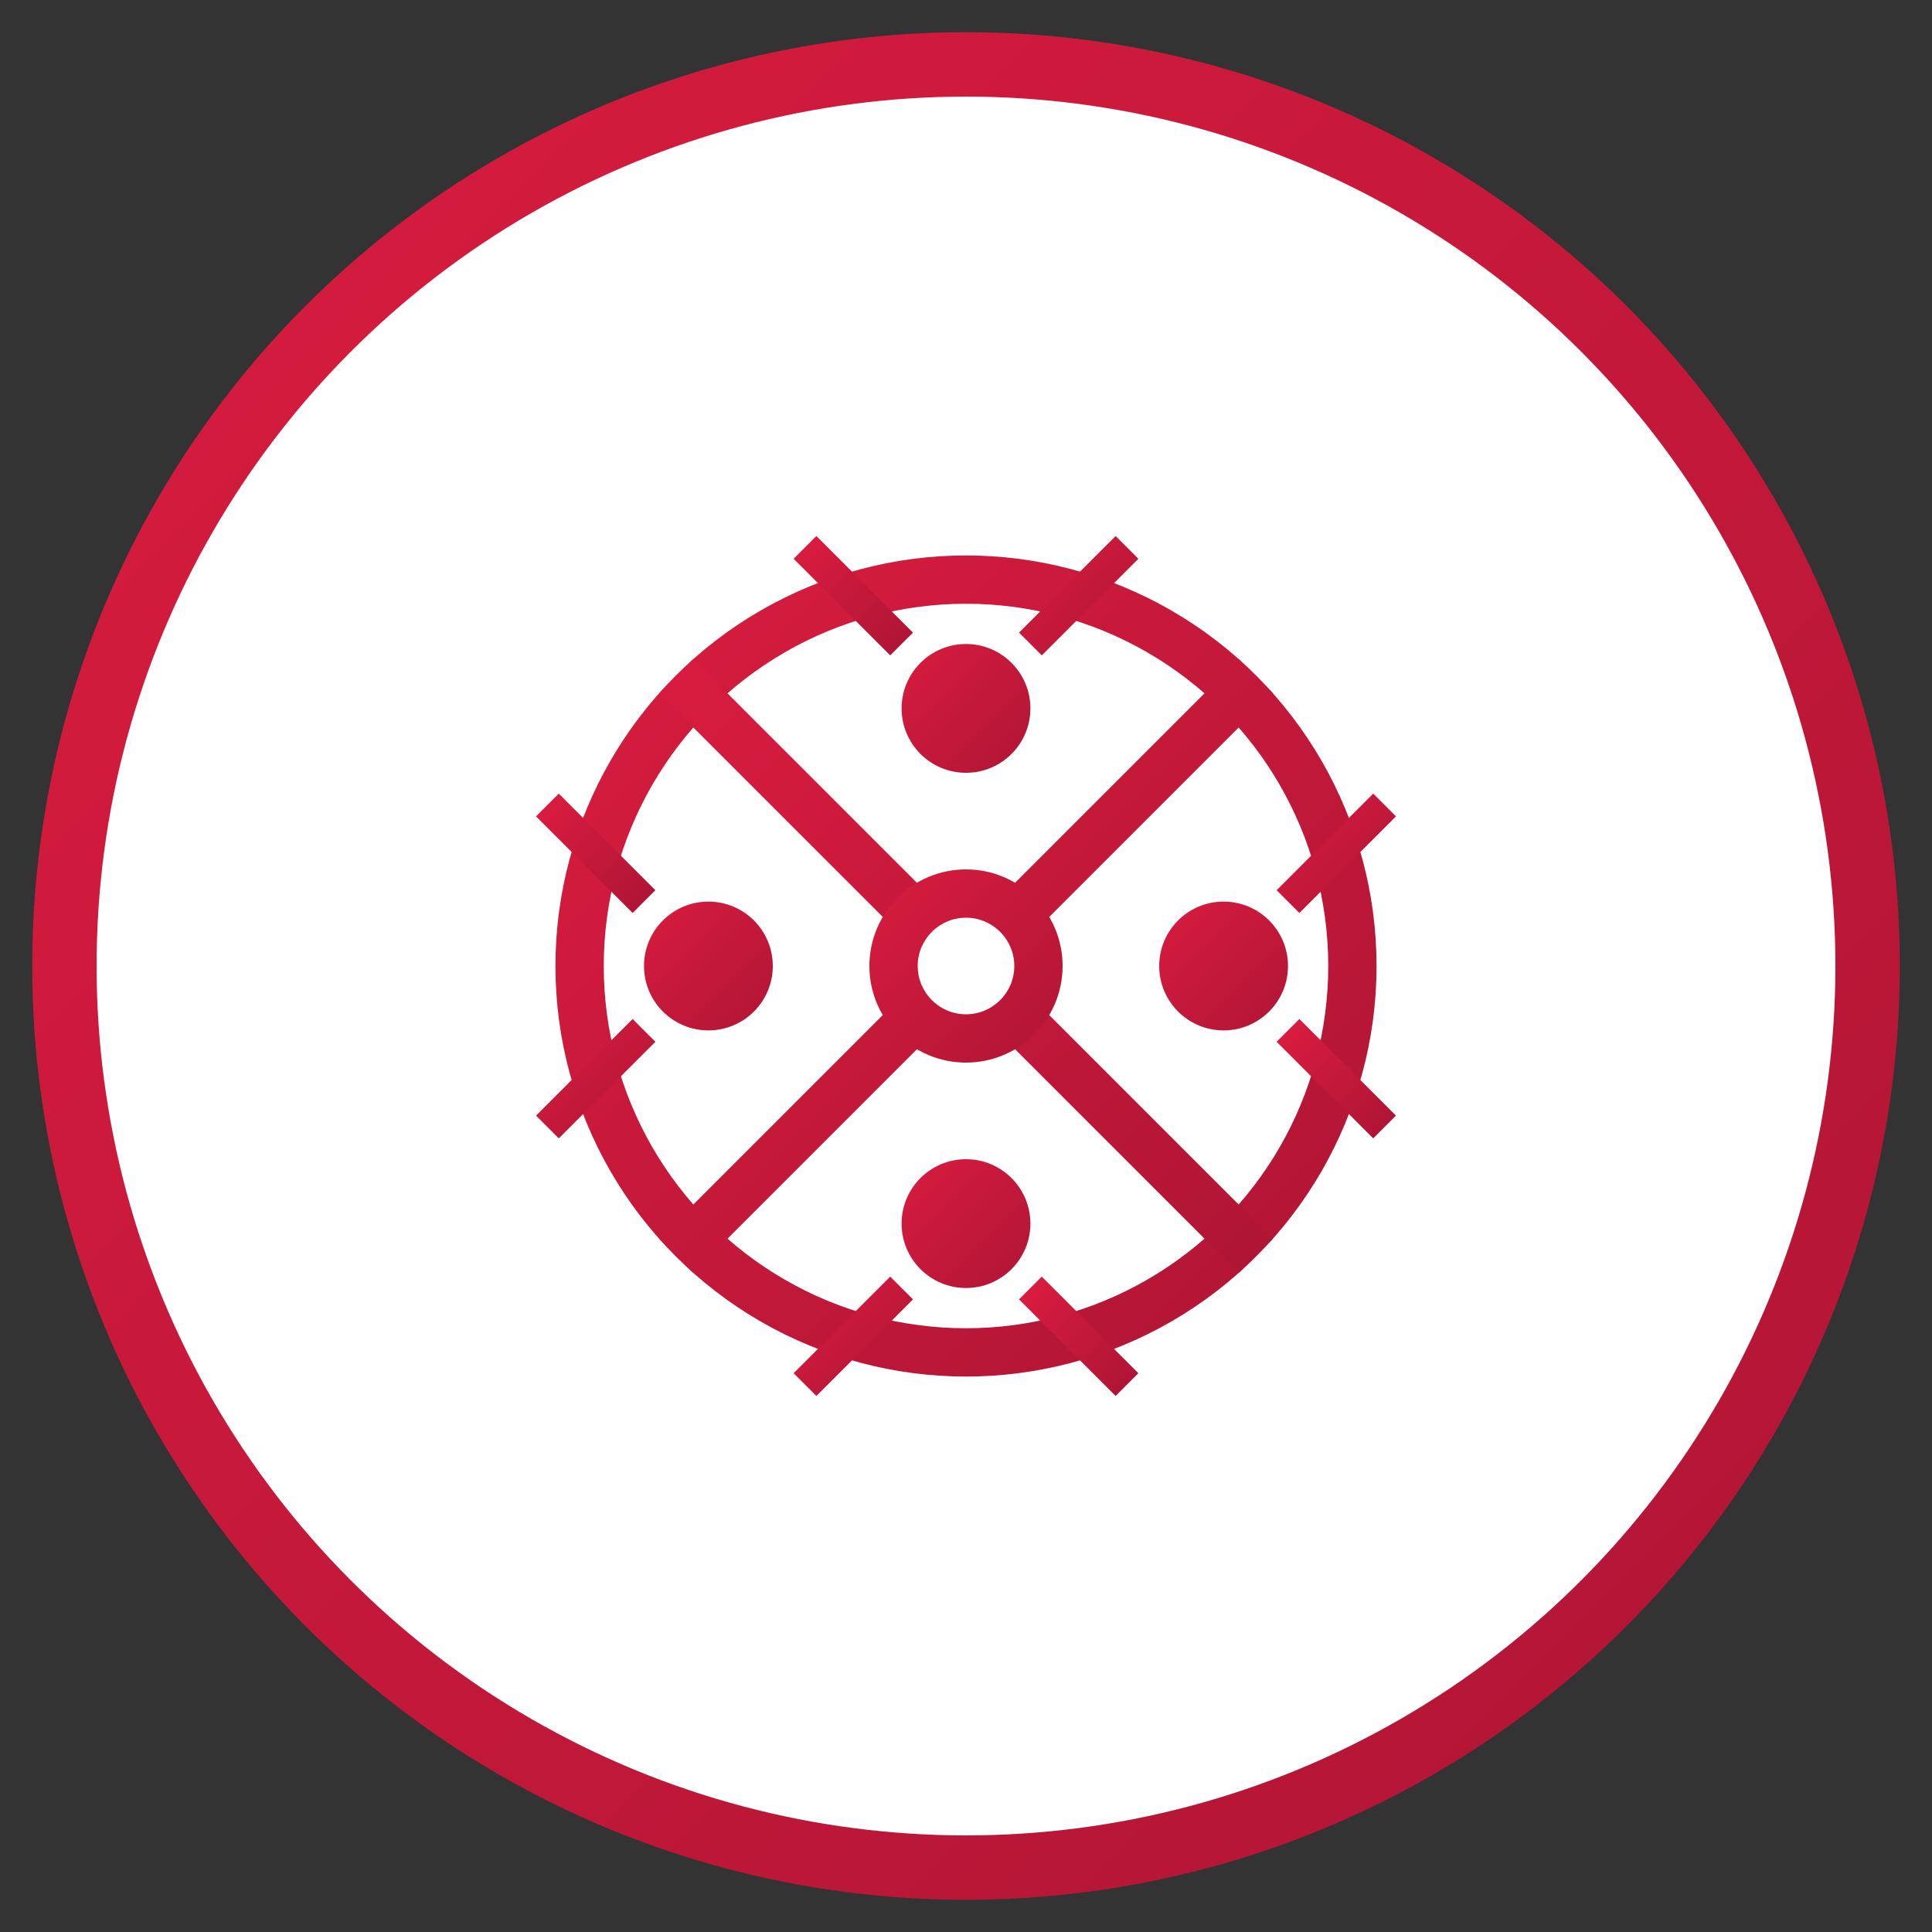 <svg xmlns="http://www.w3.org/2000/svg" width="60" height="60" viewBox="0 0 60 60">
  <rect x="0" y="0" width="60" height="60" fill="#333333" stroke="none"/>
  <defs>
    <linearGradient id="cultGrad" x1="0%" y1="0%" x2="100%" y2="100%">
      <stop offset="0%" style="stop-color:#d81c3f;stop-opacity:1" />
      <stop offset="100%" style="stop-color:#b01535;stop-opacity:1" />
    </linearGradient>
  </defs>
  
  <!-- Background Circle -->
  <circle cx="30" cy="30" r="28" fill="white" stroke="url(#cultGrad)" stroke-width="2"/>
  
  <!-- Culture Icon - Polish Folk Art Inspired -->
  <g transform="translate(15, 15)">
    <!-- Wycinanki (Paper Cut) Design -->
    <circle cx="15" cy="15" r="12" fill="none" stroke="url(#cultGrad)" stroke-width="1.5"/>
    
    <!-- Folk Pattern Elements -->
    <path d="M15,3 L15,27" stroke="url(#cultGrad)" stroke-width="1.5" fill="none"/>
    <path d="M3,15 L27,15" stroke="url(#cultGrad)" stroke-width="1.5" fill="none"/>
    
    <!-- Diagonal Elements -->
    <path d="M6,6 L24,24" stroke="url(#cultGrad)" stroke-width="1.5" fill="none"/>
    <path d="M24,6 L6,24" stroke="url(#cultGrad)" stroke-width="1.5" fill="none"/>
    
    <!-- Floral Elements -->
    <!-- Top -->
    <circle cx="15" cy="7" r="2" fill="url(#cultGrad)"/>
    <path d="M13,5 L10,2" stroke="url(#cultGrad)" stroke-width="1" fill="none"/>
    <path d="M17,5 L20,2" stroke="url(#cultGrad)" stroke-width="1" fill="none"/>
    
    <!-- Right -->
    <circle cx="23" cy="15" r="2" fill="url(#cultGrad)"/>
    <path d="M25,13 L28,10" stroke="url(#cultGrad)" stroke-width="1" fill="none"/>
    <path d="M25,17 L28,20" stroke="url(#cultGrad)" stroke-width="1" fill="none"/>
    
    <!-- Bottom -->
    <circle cx="15" cy="23" r="2" fill="url(#cultGrad)"/>
    <path d="M13,25 L10,28" stroke="url(#cultGrad)" stroke-width="1" fill="none"/>
    <path d="M17,25 L20,28" stroke="url(#cultGrad)" stroke-width="1" fill="none"/>
    
    <!-- Left -->
    <circle cx="7" cy="15" r="2" fill="url(#cultGrad)"/>
    <path d="M5,13 L2,10" stroke="url(#cultGrad)" stroke-width="1" fill="none"/>
    <path d="M5,17 L2,20" stroke="url(#cultGrad)" stroke-width="1" fill="none"/>
    
    <!-- Center Flower -->
    <circle cx="15" cy="15" r="3" fill="url(#cultGrad)"/>
    <circle cx="15" cy="15" r="1.5" fill="white"/>
  </g>
</svg>
